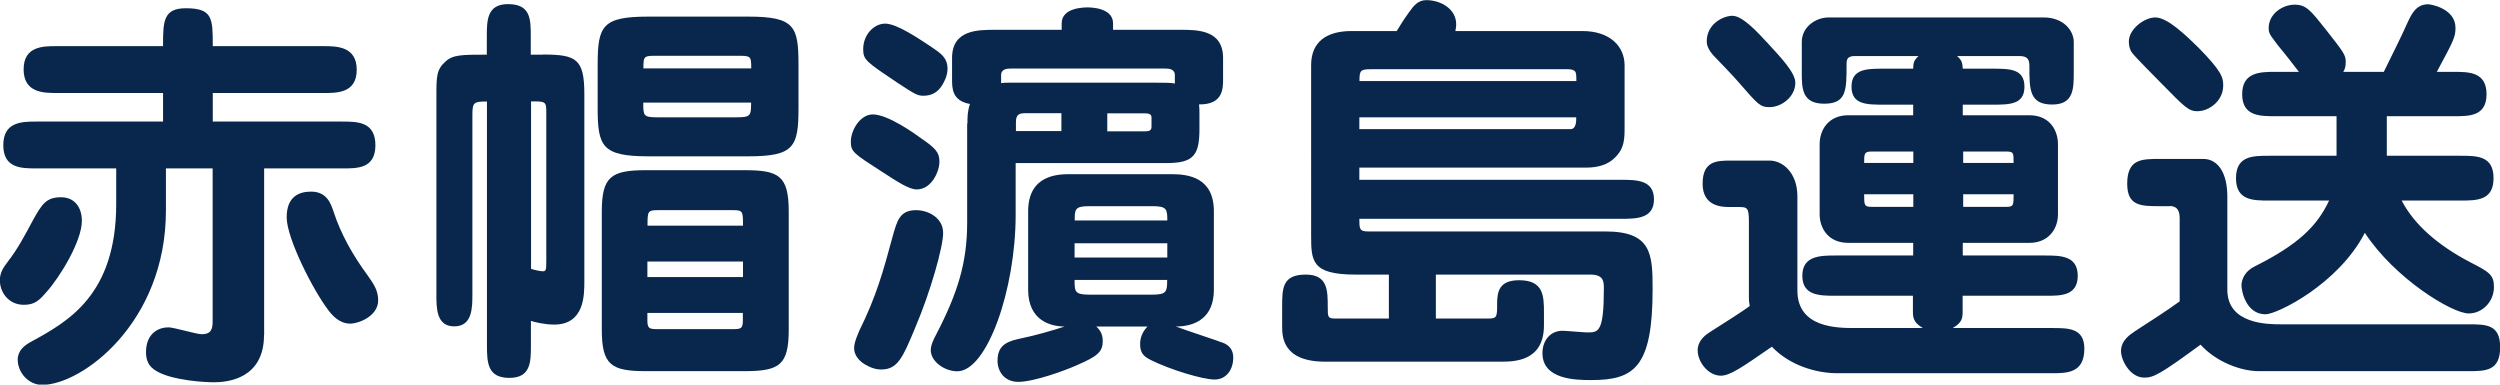 <?xml version="1.0" encoding="UTF-8"?><svg id="_レイヤー_2" xmlns="http://www.w3.org/2000/svg" width="182" height="28" viewBox="0 0 182 28"><defs><style>.cls-1{fill:#09274c;stroke-width:0px;}</style></defs><g id="_ヘッダー"><path class="cls-1" d="m5.96,16.08c0,1.48-1.6,4.09-2.56,5.16-.51.59-.84.95-1.66.95-1.15,0-1.75-.95-1.75-1.78,0-.59.27-.95.6-1.39.69-.89,1.21-1.87,1.75-2.88.72-1.33,1.05-1.78,2.11-1.78.96,0,1.51.71,1.51,1.72Zm13.26,8.31c0,3.17-2.62,3.44-3.65,3.44-.63,0-2.92-.12-4.1-.77-.36-.21-.84-.5-.84-1.42,0-1.39.93-1.81,1.63-1.81.39,0,2.05.5,2.41.5.57,0,.81-.21.81-.89v-11.18h-3.4v3.06c0,8.19-6.12,12.7-9.01,12.7-.99,0-1.78-.89-1.78-1.84,0-.65.48-1.04.99-1.31,2.65-1.45,6.18-3.38,6.18-10.03v-2.58H2.65c-1.08,0-2.41,0-2.41-1.69s1.32-1.72,2.41-1.72h9.22v-2.08h-7.74c-.93,0-2.41,0-2.41-1.72s1.48-1.69,2.41-1.69h7.74c0-1.78,0-2.76,1.66-2.76,1.96,0,1.96.74,1.96,2.76h8.07c.93,0,2.41,0,2.41,1.72s-1.48,1.69-2.41,1.69h-8.07v2.08h9.43c1.08,0,2.41,0,2.41,1.72s-1.33,1.69-2.41,1.69h-5.69v12.13Zm3.43-10.44c1.17,0,1.45.92,1.63,1.45.54,1.66,1.42,3.2,2.47,4.63.51.71.78,1.16.78,1.84,0,1.13-1.39,1.69-2.05,1.69-.75,0-1.3-.59-1.6-1.01-1.08-1.42-3.01-5.19-3.01-6.73s.93-1.87,1.78-1.87Z"/><path class="cls-1" d="m39.53,3.97c2.44,0,3.01.33,3.01,2.88v13.64c0,1.01,0,3.14-2.2,3.14-.66,0-1.45-.18-1.69-.27v1.78c0,1.19,0,2.37-1.57,2.37s-1.63-1.07-1.63-2.37V7.39c-.96,0-1.06.06-1.06.98v13.05c0,.98,0,2.34-1.32,2.34s-1.3-1.36-1.3-2.34V7c0-1.42,0-1.93.66-2.52.54-.5,1.2-.5,3.01-.5v-1.31c0-1.16,0-2.37,1.54-2.37,1.66,0,1.66,1.1,1.66,2.37v1.31h.87Zm.24,4.15c0-.74-.09-.74-1.11-.74v12.19c.15.06.66.18.84.18.27,0,.27-.09.27-.89v-10.74Zm3.74-3.41c0-2.82.33-3.5,3.68-3.5h7.29c3.37,0,3.65.71,3.65,3.5v3.17c0,2.82-.33,3.5-3.65,3.5h-7.29c-3.37,0-3.68-.74-3.68-3.5v-3.17Zm.3,10.71c0-2.55.66-3.03,3.22-3.03h7.17c2.5,0,3.22.39,3.22,3.03v8.57c0,2.58-.66,3.03-3.22,3.03h-7.17c-2.53,0-3.22-.44-3.22-3.03v-8.57Zm10.88-10.44c0-.92-.03-.92-1.05-.92h-5.78c-.99,0-1.02,0-1.02.92h7.86Zm-7.86,2.49c0,.95,0,1.07,1.02,1.07h5.78c1.02,0,1.05-.12,1.05-1.07h-7.86Zm7.26,8.96c0-1.01,0-1.13-.69-1.13h-5.54c-.72,0-.72.12-.72,1.13h6.96Zm-6.96,2.61v1.13h6.96v-1.13h-6.96Zm0,3.74v.53c0,.59.12.65.72.65h5.54c.57,0,.69-.06.69-.65v-.53h-6.96Z"/><path class="cls-1" d="m66.73,13.79c-.54,0-1.36-.53-2.59-1.33-1.99-1.28-2.2-1.42-2.2-2.14,0-.86.69-1.99,1.6-1.99,1.12,0,3.13,1.45,3.49,1.72,1.08.74,1.36,1.04,1.36,1.72,0,.5-.24.98-.33,1.13-.24.42-.66.89-1.33.89Zm-4.55,11.54c0-.44.33-1.13.39-1.28,1.24-2.52,1.72-4.27,2.41-6.82.33-1.16.51-1.93,1.72-1.93.84,0,1.96.53,1.96,1.66,0,1.01-.9,4.24-2.05,6.94-.9,2.17-1.27,3-2.47,3-.63,0-1.15-.36-1.33-.47-.39-.3-.63-.65-.63-1.1Zm5.06-18.36c-.45,0-.6-.09-1.96-.98-2.2-1.48-2.44-1.63-2.44-2.4,0-1.1.81-1.87,1.6-1.87.87,0,2.5,1.13,3.4,1.72.66.45,1.14.77,1.14,1.57,0,.56-.3,1.04-.39,1.19-.3.5-.75.77-1.36.77Zm3.19,2.02c0-.47,0-.86.18-1.42-1.3-.24-1.3-1.13-1.3-1.81v-1.54c0-2.05,1.87-2.05,3.13-2.05h4.85v-.47c0-1.16,1.66-1.16,1.9-1.16.15,0,1.84,0,1.84,1.16v.47h4.91c1.23,0,3.1,0,3.1,2.05v1.54c0,.68,0,1.87-1.75,1.84.03.21.03.47.03.74v1.04c0,1.87-.39,2.49-2.35,2.49h-11.03v3.77c0,5.43-2.08,11.39-4.25,11.39-.93,0-1.93-.71-1.93-1.54,0-.36.21-.8.39-1.13,1.6-3.08,2.26-5.28,2.26-8.16v-7.21Zm9.37,14.77c.18.18.48.45.48,1.07,0,.77-.36,1.1-1.87,1.75-.93.42-3.16,1.22-4.28,1.22-.99,0-1.51-.74-1.51-1.54,0-1.28.9-1.45,1.87-1.66.75-.15,2.23-.56,3.01-.83-1.02,0-2.65-.44-2.65-2.67v-5.72c0-2.7,2.26-2.7,3.07-2.7h7.38c1.21,0,3.07.24,3.07,2.7v5.72c0,2.02-1.33,2.67-2.77,2.67.36.15,3.34,1.13,3.52,1.22.45.21.66.56.66,1.04,0,.89-.51,1.6-1.36,1.6s-3.22-.71-4.64-1.42c-.54-.27-.78-.53-.78-1.16,0-.47.18-.92.54-1.28h-3.77Zm4.34-17.74c.6,0,1.11,0,1.39.06v-.59c0-.5-.45-.5-.81-.5h-11.03c-.36,0-.81,0-.81.5v.56c.18-.03.39-.03.54-.03h10.73Zm-6.87,3.53v-1.31h-2.53c-.48,0-.78.03-.78.65v.65h3.31Zm7.71,6.5c0-.8-.03-1.04-1.05-1.04h-4.64c-1.05,0-1.05.24-1.05,1.04h6.75Zm-6.75,1.66v1.04h6.75v-1.04h-6.75Zm0,2.67c0,.83,0,1.07,1.05,1.07h4.64c1.02,0,1.05-.24,1.05-1.07h-6.75Zm2.38-12.13v1.31h2.77c.27,0,.45-.06.45-.33v-.68c0-.27-.24-.3-.57-.3h-2.65Z"/><path class="cls-1" d="m101.11,23.19v-3.2h-2.44c-3.22,0-3.22-1.01-3.22-2.91V4.75c0-1.75,1.17-2.49,2.95-2.49h3.28c.27-.44.51-.83.87-1.33.36-.5.66-.92,1.29-.92,1.06,0,2.17.65,2.17,1.75,0,.21-.03.33-.06.5h9.25c2.02,0,3.07,1.13,3.07,2.49v4.72c0,1.01-.18,1.51-.75,2.05-.48.47-1.21.68-1.99.68h-16.57v.89h19.04c1.12,0,2.41,0,2.41,1.42s-1.3,1.42-2.41,1.42h-19.04c0,.71,0,.92.63.92h17.29c3.37,0,3.43,1.66,3.43,4.21,0,5.72-1.36,6.61-4.49,6.61-1.17,0-3.53-.06-3.53-1.96,0-.95.6-1.63,1.45-1.63.27,0,1.54.12,1.81.12.81,0,1.21,0,1.21-3.17,0-.53,0-1.04-.99-1.04h-11.24v3.2h3.8c.66,0,.66-.12.66-1.07,0-.89.15-1.72,1.6-1.72,1.78,0,1.81,1.13,1.81,2.37v.92c0,2.64-2.2,2.64-3.16,2.64h-12.77c-3.13,0-3.13-1.87-3.13-2.58v-1.39c0-1.36,0-2.37,1.72-2.37,1.6,0,1.6,1.16,1.6,2.37,0,.71,0,.83.54.83h3.92Zm-1.3-18.15c-.78,0-.84.09-.84.86h15.79c0-.21,0-.5-.06-.65-.09-.15-.27-.21-.54-.21h-14.34Zm14.52,4.36c.42,0,.42-.56.42-.86h-15.79v.86h15.36Z"/><path class="cls-1" d="m133.62,21.53c-1.14,0-2.41,0-2.41-1.45s1.27-1.48,2.41-1.48h5.66v-.92h-4.73c-1.48,0-2.08-1.1-2.08-2.08v-5.1c0-1.1.69-2.11,2.08-2.11h4.73v-.77h-2.11c-1.27,0-2.38,0-2.38-1.31s1.12-1.31,2.38-1.31h2.11c0-.42.06-.62.39-.92h-4.64c-.57,0-.6.27-.6.62,0,1.87,0,2.85-1.63,2.85s-1.63-1.13-1.63-2.31v-2.19c0-1.07.99-1.78,1.96-1.78h15.64c1.51,0,2.2,1.01,2.2,1.78v2.19c0,1.22,0,2.37-1.57,2.37-1.66,0-1.66-1.1-1.66-2.76,0-.44-.06-.77-.72-.77h-4.55c.36.3.39.5.42.92h2.11c1.3,0,2.38,0,2.38,1.31s-1.08,1.31-2.38,1.31h-2.11v.77h4.85c1.48,0,2.08,1.1,2.08,2.11v5.1c0,1.07-.69,2.08-2.08,2.08h-4.85v.92h5.96c1.14,0,2.41,0,2.41,1.48s-1.29,1.45-2.29,1.45h-6.09v1.07c0,.53,0,.86-.72,1.28h7.2c1.24,0,2.38,0,2.38,1.51,0,1.78-1.27,1.78-2.38,1.78h-15.61c-1.57,0-3.49-.59-4.76-1.93-2.14,1.48-3.04,2.11-3.71,2.11-.93,0-1.69-1.01-1.69-1.84,0-.77.66-1.19.93-1.36.93-.59,2.29-1.45,2.86-1.87-.03-.24-.06-.33-.06-.56v-5.52c0-1.1-.09-1.13-.81-1.13h-.6c-.48,0-1.96,0-1.96-1.69s1.05-1.69,2.11-1.69h2.77c.93,0,2.02.86,2.02,2.61v6.85c0,2.73,2.92,2.73,4.19,2.73h4.94c-.72-.42-.72-.8-.72-1.28v-1.07h-5.66Zm-7.5-20.38c.72,0,1.78,1.13,2.65,2.08.84.92,1.93,2.05,1.93,2.79,0,1.04-1.02,1.78-1.87,1.78-.69,0-.84-.18-2.23-1.78-.27-.33-1.6-1.72-1.87-1.99-.39-.45-.48-.77-.48-1.01,0-1.31,1.23-1.87,1.87-1.87Zm13.17,10.71v-.83h-3.01c-.57,0-.57.15-.57.83h3.58Zm-3.58,2.28c0,.8,0,.92.57.92h3.01v-.92h-3.58Zm10.88-2.28c0-.36,0-.56-.06-.68s-.21-.15-.48-.15h-3.13v.83h3.67Zm-3.67,2.28v.92h3.13c.54,0,.54-.12.54-.92h-3.67Z"/><path class="cls-1" d="m157.96,15.01h-.72c-1.36,0-2.38,0-2.38-1.63,0-1.81,1.05-1.81,2.38-1.81h3.16c1.08,0,1.75,1.04,1.75,2.73v6.79c0,2.52,2.95,2.52,3.92,2.52h13.59c1.33,0,2.35,0,2.35,1.66,0,1.75-1.05,1.75-2.35,1.75h-15.24c-1.24,0-3.07-.65-4.22-1.93-2.98,2.19-3.43,2.4-4.1,2.4-1.02,0-1.69-1.25-1.69-1.93,0-.8.69-1.22,1.02-1.45,1.63-1.07,2.08-1.33,3.25-2.17v-6.08c0-.68-.33-.86-.72-.86Zm2.08-6.91c-.72,0-.9-.21-2.77-2.11-.57-.59-1.69-1.69-2.05-2.14-.18-.24-.24-.53-.24-.83,0-.89,1.11-1.75,1.93-1.75.87,0,2.17,1.25,3.13,2.19,1.69,1.72,1.81,2.17,1.81,2.76,0,1.19-1.11,1.87-1.81,1.87Zm5.15,6.5c-1.17,0-2.41,0-2.41-1.63s1.23-1.63,2.41-1.63h4.91v-2.88h-4.46c-1.12,0-2.41,0-2.41-1.6s1.29-1.63,2.41-1.63h1.72c-.48-.62-.96-1.25-1.48-1.87-.63-.83-.72-.92-.72-1.33,0-.98.96-1.69,1.9-1.69.84,0,1.17.44,2.26,1.81,1.3,1.66,1.45,1.84,1.45,2.37,0,.39-.09.56-.18.71h2.95c.57-1.16,1.27-2.55,1.69-3.5.3-.65.63-1.42,1.54-1.42.18,0,1.99.3,1.99,1.72,0,.68-.15.95-1.36,3.2h1.21c1.12,0,2.41,0,2.41,1.63s-1.3,1.6-2.41,1.6h-4.85v2.88h5.36c1.21,0,2.41,0,2.41,1.63s-1.21,1.63-2.41,1.63h-4.28c.93,1.78,2.65,3.26,4.97,4.48,1.39.71,1.75.92,1.75,1.81,0,1.07-.84,1.93-1.84,1.93-1.21,0-5.39-2.55-7.56-5.87-1.93,3.74-6.39,5.93-7.23,5.93-1.42,0-1.75-1.69-1.75-2.11,0-.47.3-1.07.99-1.39,3.19-1.6,4.52-2.94,5.39-4.78h-4.37Z"/></g></svg>